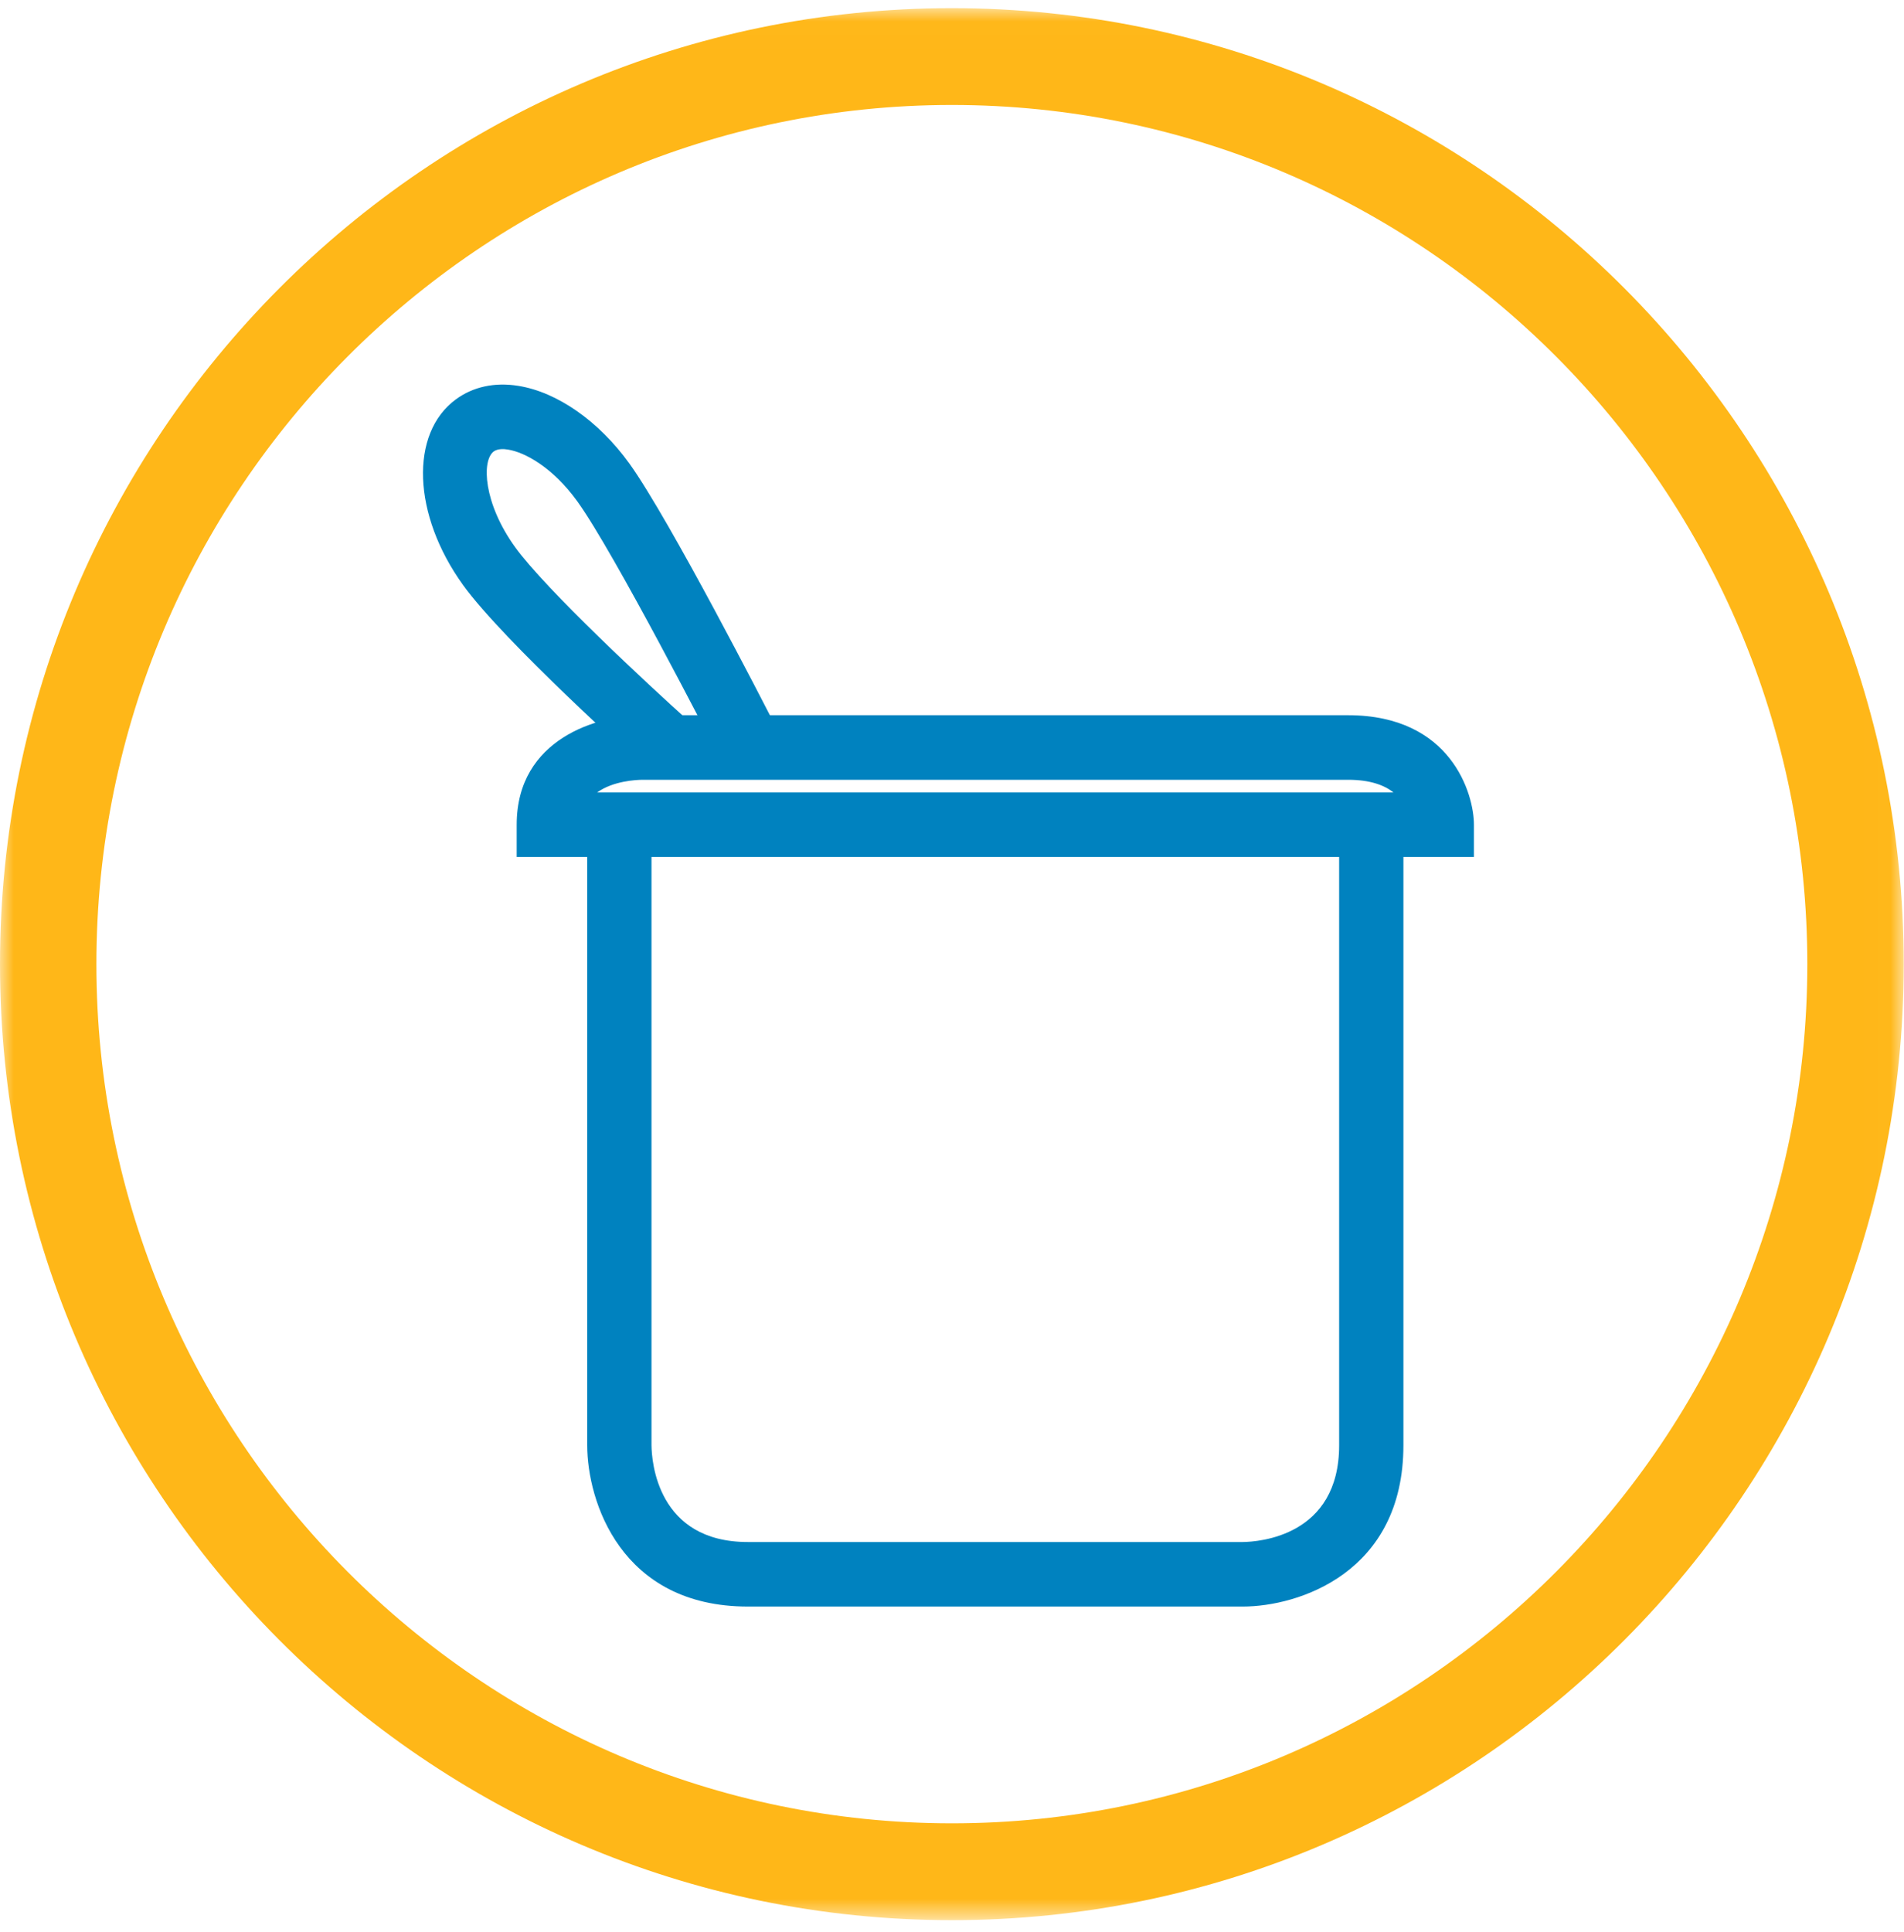<svg xmlns="http://www.w3.org/2000/svg" xmlns:xlink="http://www.w3.org/1999/xlink" width="70" height="71" viewBox="0 0 70 71">
  <defs>
    <polygon id="icn-yogurt-a" points="0 .013 69.99 .013 69.99 70.286 0 70.286"/>
  </defs>
  <g fill="none" fill-rule="evenodd">
    <g transform="translate(0 .287)">
      <mask id="icn-yogurt-b" fill="#fff">
        <use xlink:href="#icn-yogurt-a"/>
      </mask>
      <path fill="#FFB718" d="M34.995,3.571 C17.653,3.571 3.544,17.737 3.544,35.149 C3.544,52.561 17.653,66.727 34.995,66.727 C52.337,66.727 66.446,52.561 66.446,35.149 C66.446,17.737 52.337,3.571 34.995,3.571 M34.995,70.286 C15.698,70.286 -0,54.523 -0,35.149 C-0,15.775 15.698,0.013 34.995,0.013 C54.291,0.013 69.99,15.775 69.99,35.149 C69.99,54.523 54.291,70.286 34.995,70.286" mask="url(#icn-yogurt-b)"/>
    </g>
    <path fill="#0082BF" d="M45.689,59.047 L27.496,59.047 C22.823,59.047 21.589,55.169 21.589,53.12 L21.589,30.686 L23.952,30.686 L23.952,53.12 C23.959,53.708 24.161,56.675 27.496,56.675 L45.689,56.675 C46.276,56.668 49.233,56.465 49.233,53.12 L49.233,30.686 L51.596,30.686 L51.596,53.12 C51.596,57.809 47.732,59.047 45.689,59.047"/>
    <path fill="#0082BF" d="M21.954,29.125 L51.23,29.125 C50.896,28.859 50.373,28.66 49.564,28.66 L23.621,28.66 C23.385,28.662 22.541,28.703 21.954,29.125 L21.954,29.125 Z M54.189,31.497 L18.996,31.497 L18.996,30.311 C18.996,27.128 22.021,26.287 23.621,26.287 L49.564,26.287 C53.359,26.287 54.189,29.192 54.189,30.311 L54.189,31.497 Z"/>
    <path fill="#0082BF" d="M23.707,28.231 C23.495,28.043 18.528,23.586 17.022,21.499 C15.166,18.925 15.051,15.928 16.763,14.676 C17.392,14.215 18.182,14.042 19.052,14.181 C20.485,14.409 22.012,15.475 23.137,17.034 C24.621,19.091 28.235,26.15 28.389,26.449 L26.287,27.533 C26.249,27.462 22.602,20.337 21.223,18.424 C20.323,17.177 19.292,16.621 18.682,16.525 C18.519,16.495 18.296,16.49 18.154,16.591 C17.698,16.927 17.776,18.5 18.936,20.106 C20.063,21.668 23.897,25.223 25.279,26.462 L23.707,28.231 Z"/>
  </g>
</svg>
